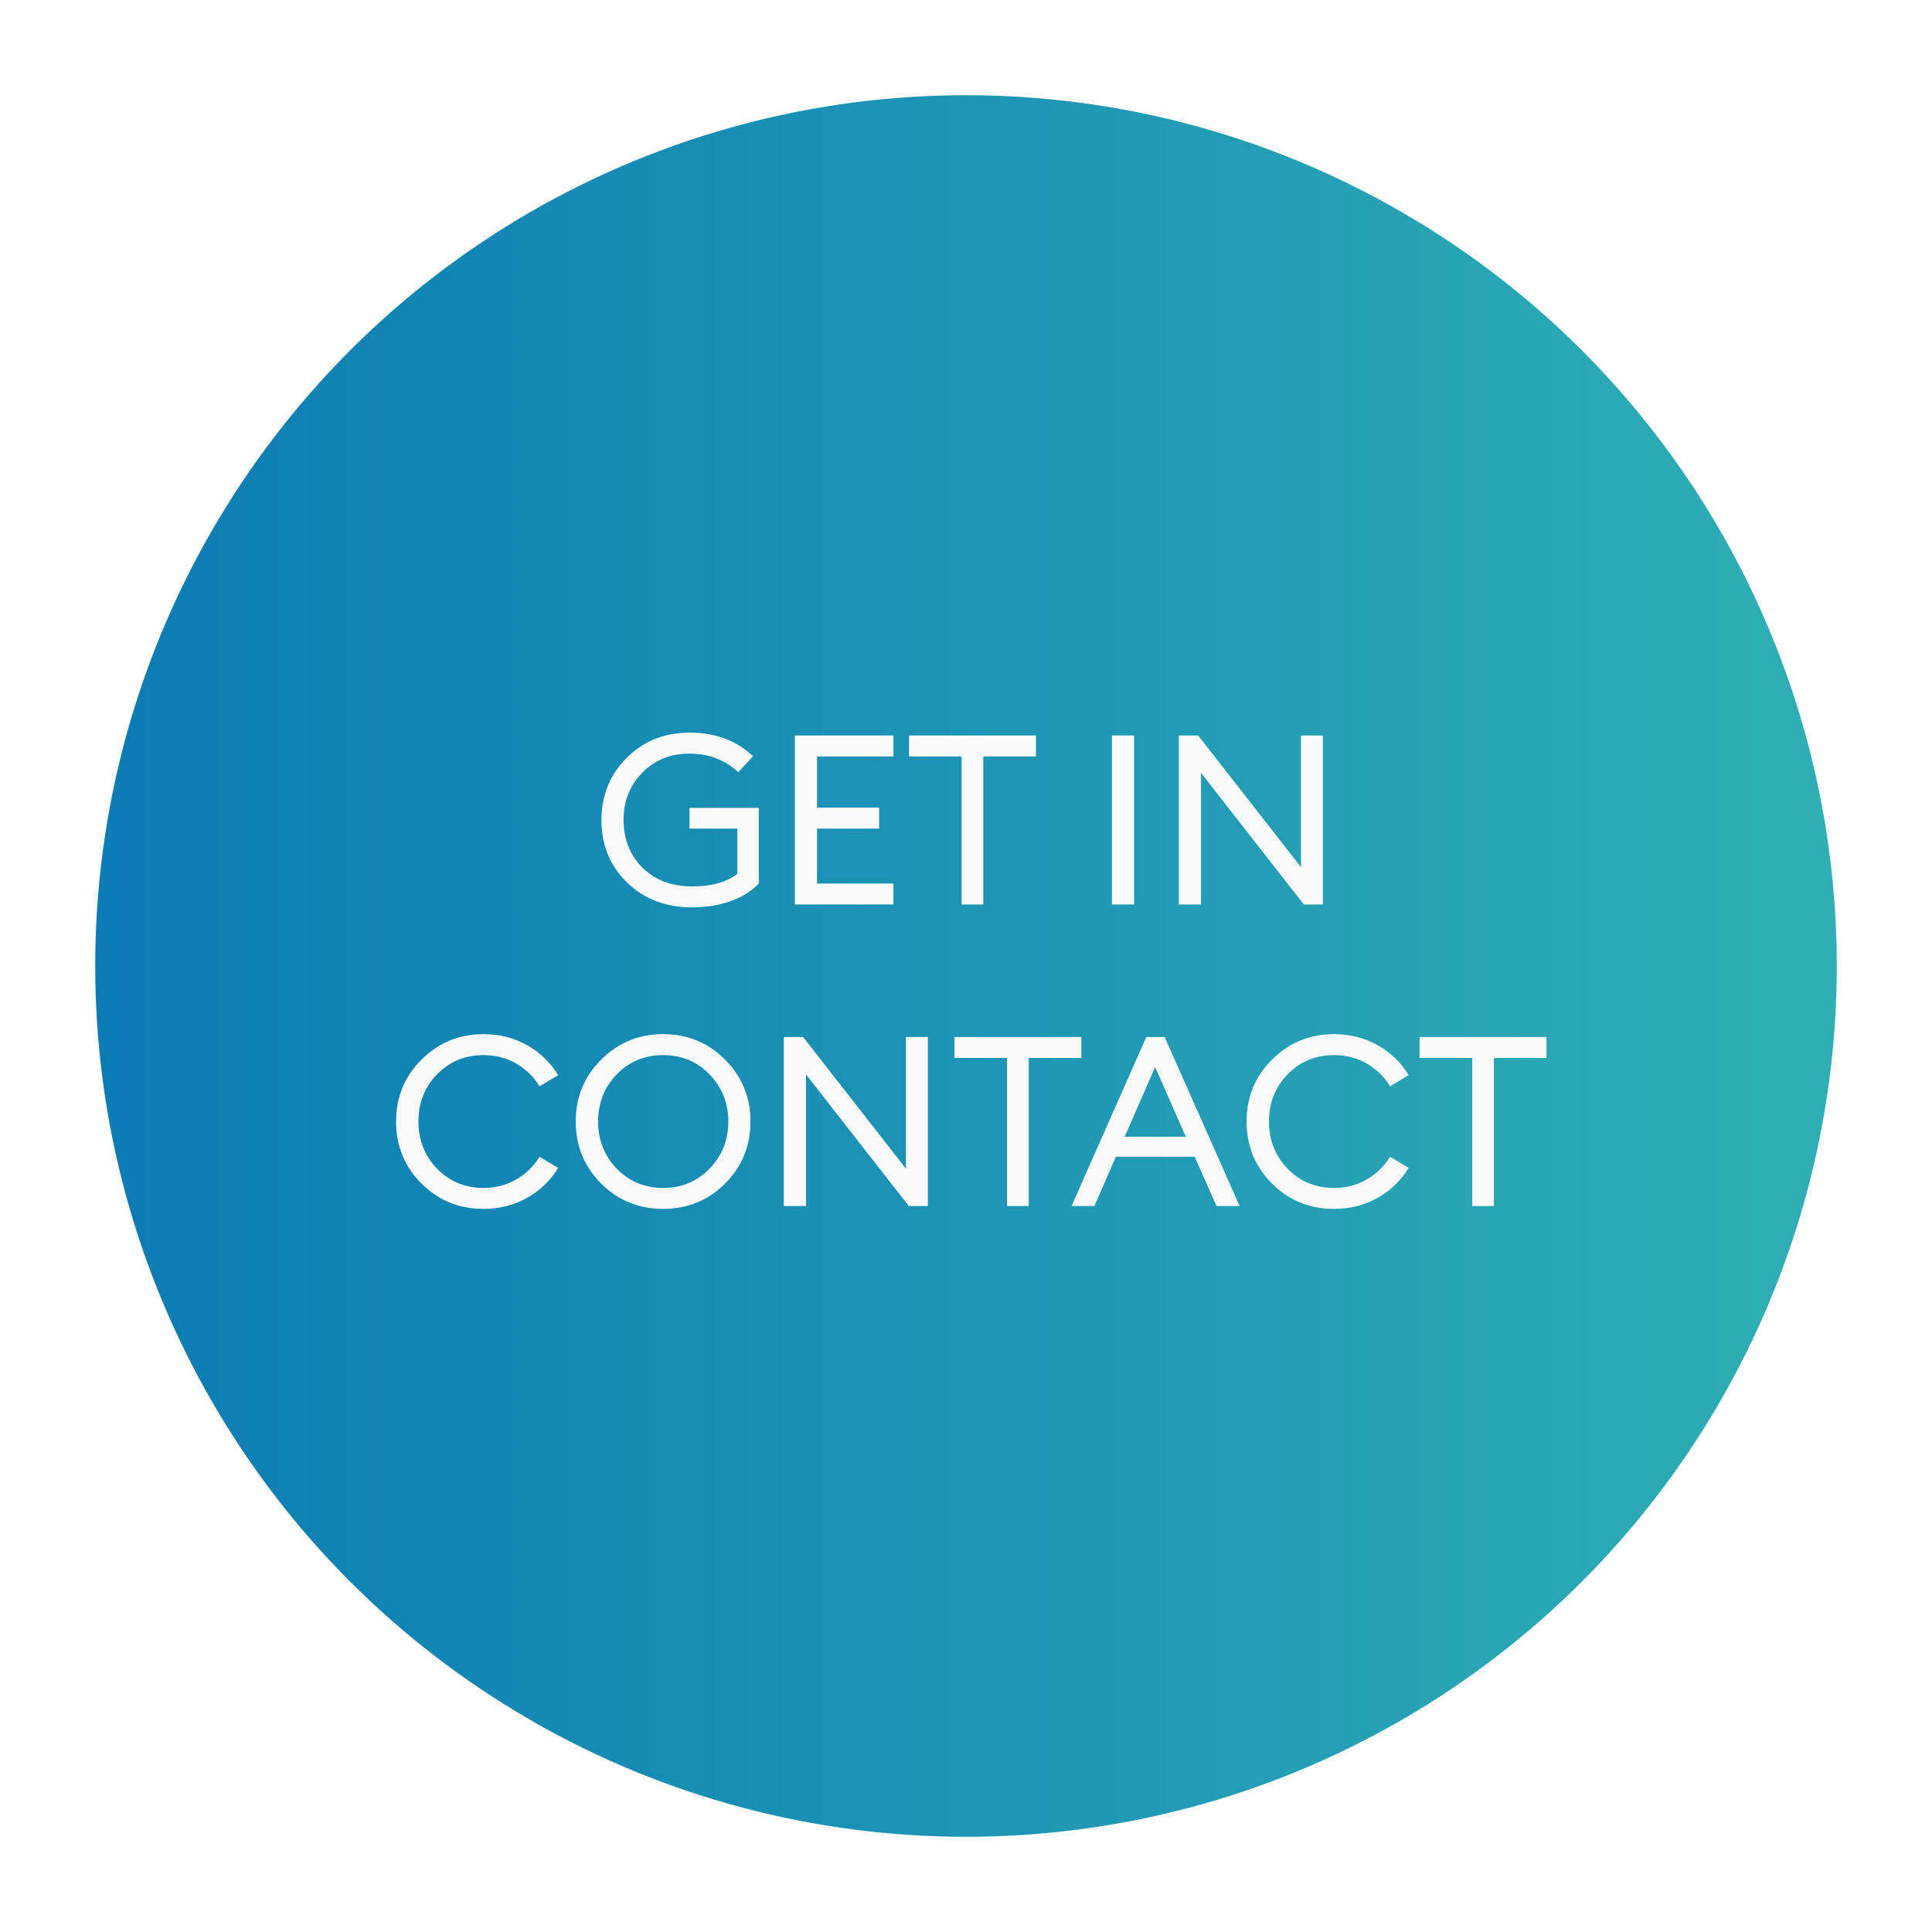 <svg width="487" height="487" viewBox="0 0 487 487" fill="none" xmlns="http://www.w3.org/2000/svg">
<g filter="url(#filter0_d_4024_840)">
<circle cx="243.5" cy="243.5" r="219.5" fill="url(#paint0_linear_4024_840)"/>
</g>
<path d="M174.524 228.72C167.844 228.72 162.344 226.62 158.024 222.42C153.744 218.22 151.604 212.98 151.604 206.7C151.604 200.5 153.724 195.28 157.964 191.04C162.204 186.8 167.484 184.68 173.804 184.68C180.324 184.68 185.664 186.66 189.824 190.62L186.104 194.64C182.704 191.52 178.604 189.96 173.804 189.96C169.004 189.96 165.024 191.58 161.864 194.82C158.744 198.02 157.184 201.98 157.184 206.7C157.184 211.5 158.764 215.5 161.924 218.7C165.124 221.86 169.324 223.44 174.524 223.44C179.404 223.44 183.184 222.38 185.864 220.26V208.86H173.804V203.64H191.264V222.72C189.384 224.68 186.964 226.18 184.004 227.22C181.044 228.22 177.884 228.72 174.524 228.72ZM200.363 228V185.4H225.203V190.68H205.943V203.58H221.603V208.86H205.943V222.72H225.203V228H200.363ZM242.401 228V190.68H229.141V185.4H261.121V190.68H247.861V228H242.401ZM280.285 228V185.4H285.865V228H280.285ZM333.46 228H328.66L302.74 194.82V228H297.16V185.4H302.02L327.94 218.58V185.4H333.46V228ZM121.855 304.72C115.735 304.72 110.535 302.6 106.255 298.36C101.975 294.08 99.835 288.86 99.835 282.7C99.835 276.54 101.975 271.34 106.255 267.1C110.535 262.82 115.735 260.68 121.855 260.68C125.895 260.68 129.555 261.6 132.835 263.44C136.115 265.28 138.735 267.8 140.695 271L136.015 273.82C134.495 271.38 132.515 269.46 130.075 268.06C127.635 266.66 124.895 265.96 121.855 265.96C117.215 265.96 113.315 267.58 110.155 270.82C107.035 274.06 105.475 278.02 105.475 282.7C105.475 287.38 107.035 291.34 110.155 294.58C113.315 297.82 117.215 299.44 121.855 299.44C124.895 299.44 127.635 298.74 130.075 297.34C132.515 295.94 134.495 294.02 136.015 291.58L140.695 294.4C138.735 297.6 136.115 300.12 132.835 301.96C129.555 303.8 125.895 304.72 121.855 304.72ZM167.148 299.44C171.828 299.44 175.728 297.82 178.848 294.58C182.008 291.34 183.588 287.38 183.588 282.7C183.588 278.02 182.008 274.06 178.848 270.82C175.728 267.58 171.828 265.96 167.148 265.96C162.508 265.96 158.608 267.58 155.448 270.82C152.328 274.06 150.768 278.02 150.768 282.7C150.768 287.38 152.328 291.34 155.448 294.58C158.608 297.82 162.508 299.44 167.148 299.44ZM167.148 304.72C161.028 304.72 155.828 302.6 151.548 298.36C147.268 294.08 145.128 288.86 145.128 282.7C145.128 276.54 147.268 271.34 151.548 267.1C155.828 262.82 161.028 260.68 167.148 260.68C173.308 260.68 178.508 262.82 182.748 267.1C187.028 271.34 189.168 276.54 189.168 282.7C189.168 288.86 187.028 294.08 182.748 298.36C178.508 302.6 173.308 304.72 167.148 304.72ZM233.879 304H229.079L203.159 270.82V304H197.579V261.4H202.439L228.359 294.58V261.4H233.879V304ZM253.856 304V266.68H240.596V261.4H272.576V266.68H259.316V304H253.856ZM270.112 304L288.952 261.4H293.572L312.472 304H306.652L301.132 291.58H281.272L275.872 304H270.112ZM291.172 268.96L283.492 286.54H298.912L291.172 268.96ZM336.249 304.72C330.129 304.72 324.929 302.6 320.649 298.36C316.369 294.08 314.229 288.86 314.229 282.7C314.229 276.54 316.369 271.34 320.649 267.1C324.929 262.82 330.129 260.68 336.249 260.68C340.289 260.68 343.949 261.6 347.229 263.44C350.509 265.28 353.129 267.8 355.089 271L350.409 273.82C348.889 271.38 346.909 269.46 344.469 268.06C342.029 266.66 339.289 265.96 336.249 265.96C331.609 265.96 327.709 267.58 324.549 270.82C321.429 274.06 319.869 278.02 319.869 282.7C319.869 287.38 321.429 291.34 324.549 294.58C327.709 297.82 331.609 299.44 336.249 299.44C339.289 299.44 342.029 298.74 344.469 297.34C346.909 295.94 348.889 294.02 350.409 291.58L355.089 294.4C353.129 297.6 350.509 300.12 347.229 301.96C343.949 303.8 340.289 304.72 336.249 304.72ZM371.102 304V266.68H357.842V261.4H389.822V266.68H376.562V304H371.102Z" fill="#FAFAFA"/>
<defs>
<filter id="filter0_d_4024_840" x="0" y="0" width="487" height="487" filterUnits="userSpaceOnUse" color-interpolation-filters="sRGB">
<feFlood flood-opacity="0" result="BackgroundImageFix"/>
<feColorMatrix in="SourceAlpha" type="matrix" values="0 0 0 0 0 0 0 0 0 0 0 0 0 0 0 0 0 0 127 0" result="hardAlpha"/>
<feOffset/>
<feGaussianBlur stdDeviation="12"/>
<feColorMatrix type="matrix" values="0 0 0 0 0 0 0 0 0 0 0 0 0 0 0 0 0 0 0.24 0"/>
<feBlend mode="normal" in2="BackgroundImageFix" result="effect1_dropShadow_4024_840"/>
<feBlend mode="normal" in="SourceGraphic" in2="effect1_dropShadow_4024_840" result="shape"/>
</filter>
<linearGradient id="paint0_linear_4024_840" x1="24" y1="243.991" x2="463" y2="243.991" gradientUnits="userSpaceOnUse">
<stop stop-color="#0C7BB4"/>
<stop offset="1" stop-color="#2FAFB4"/>
</linearGradient>
</defs>
</svg>
